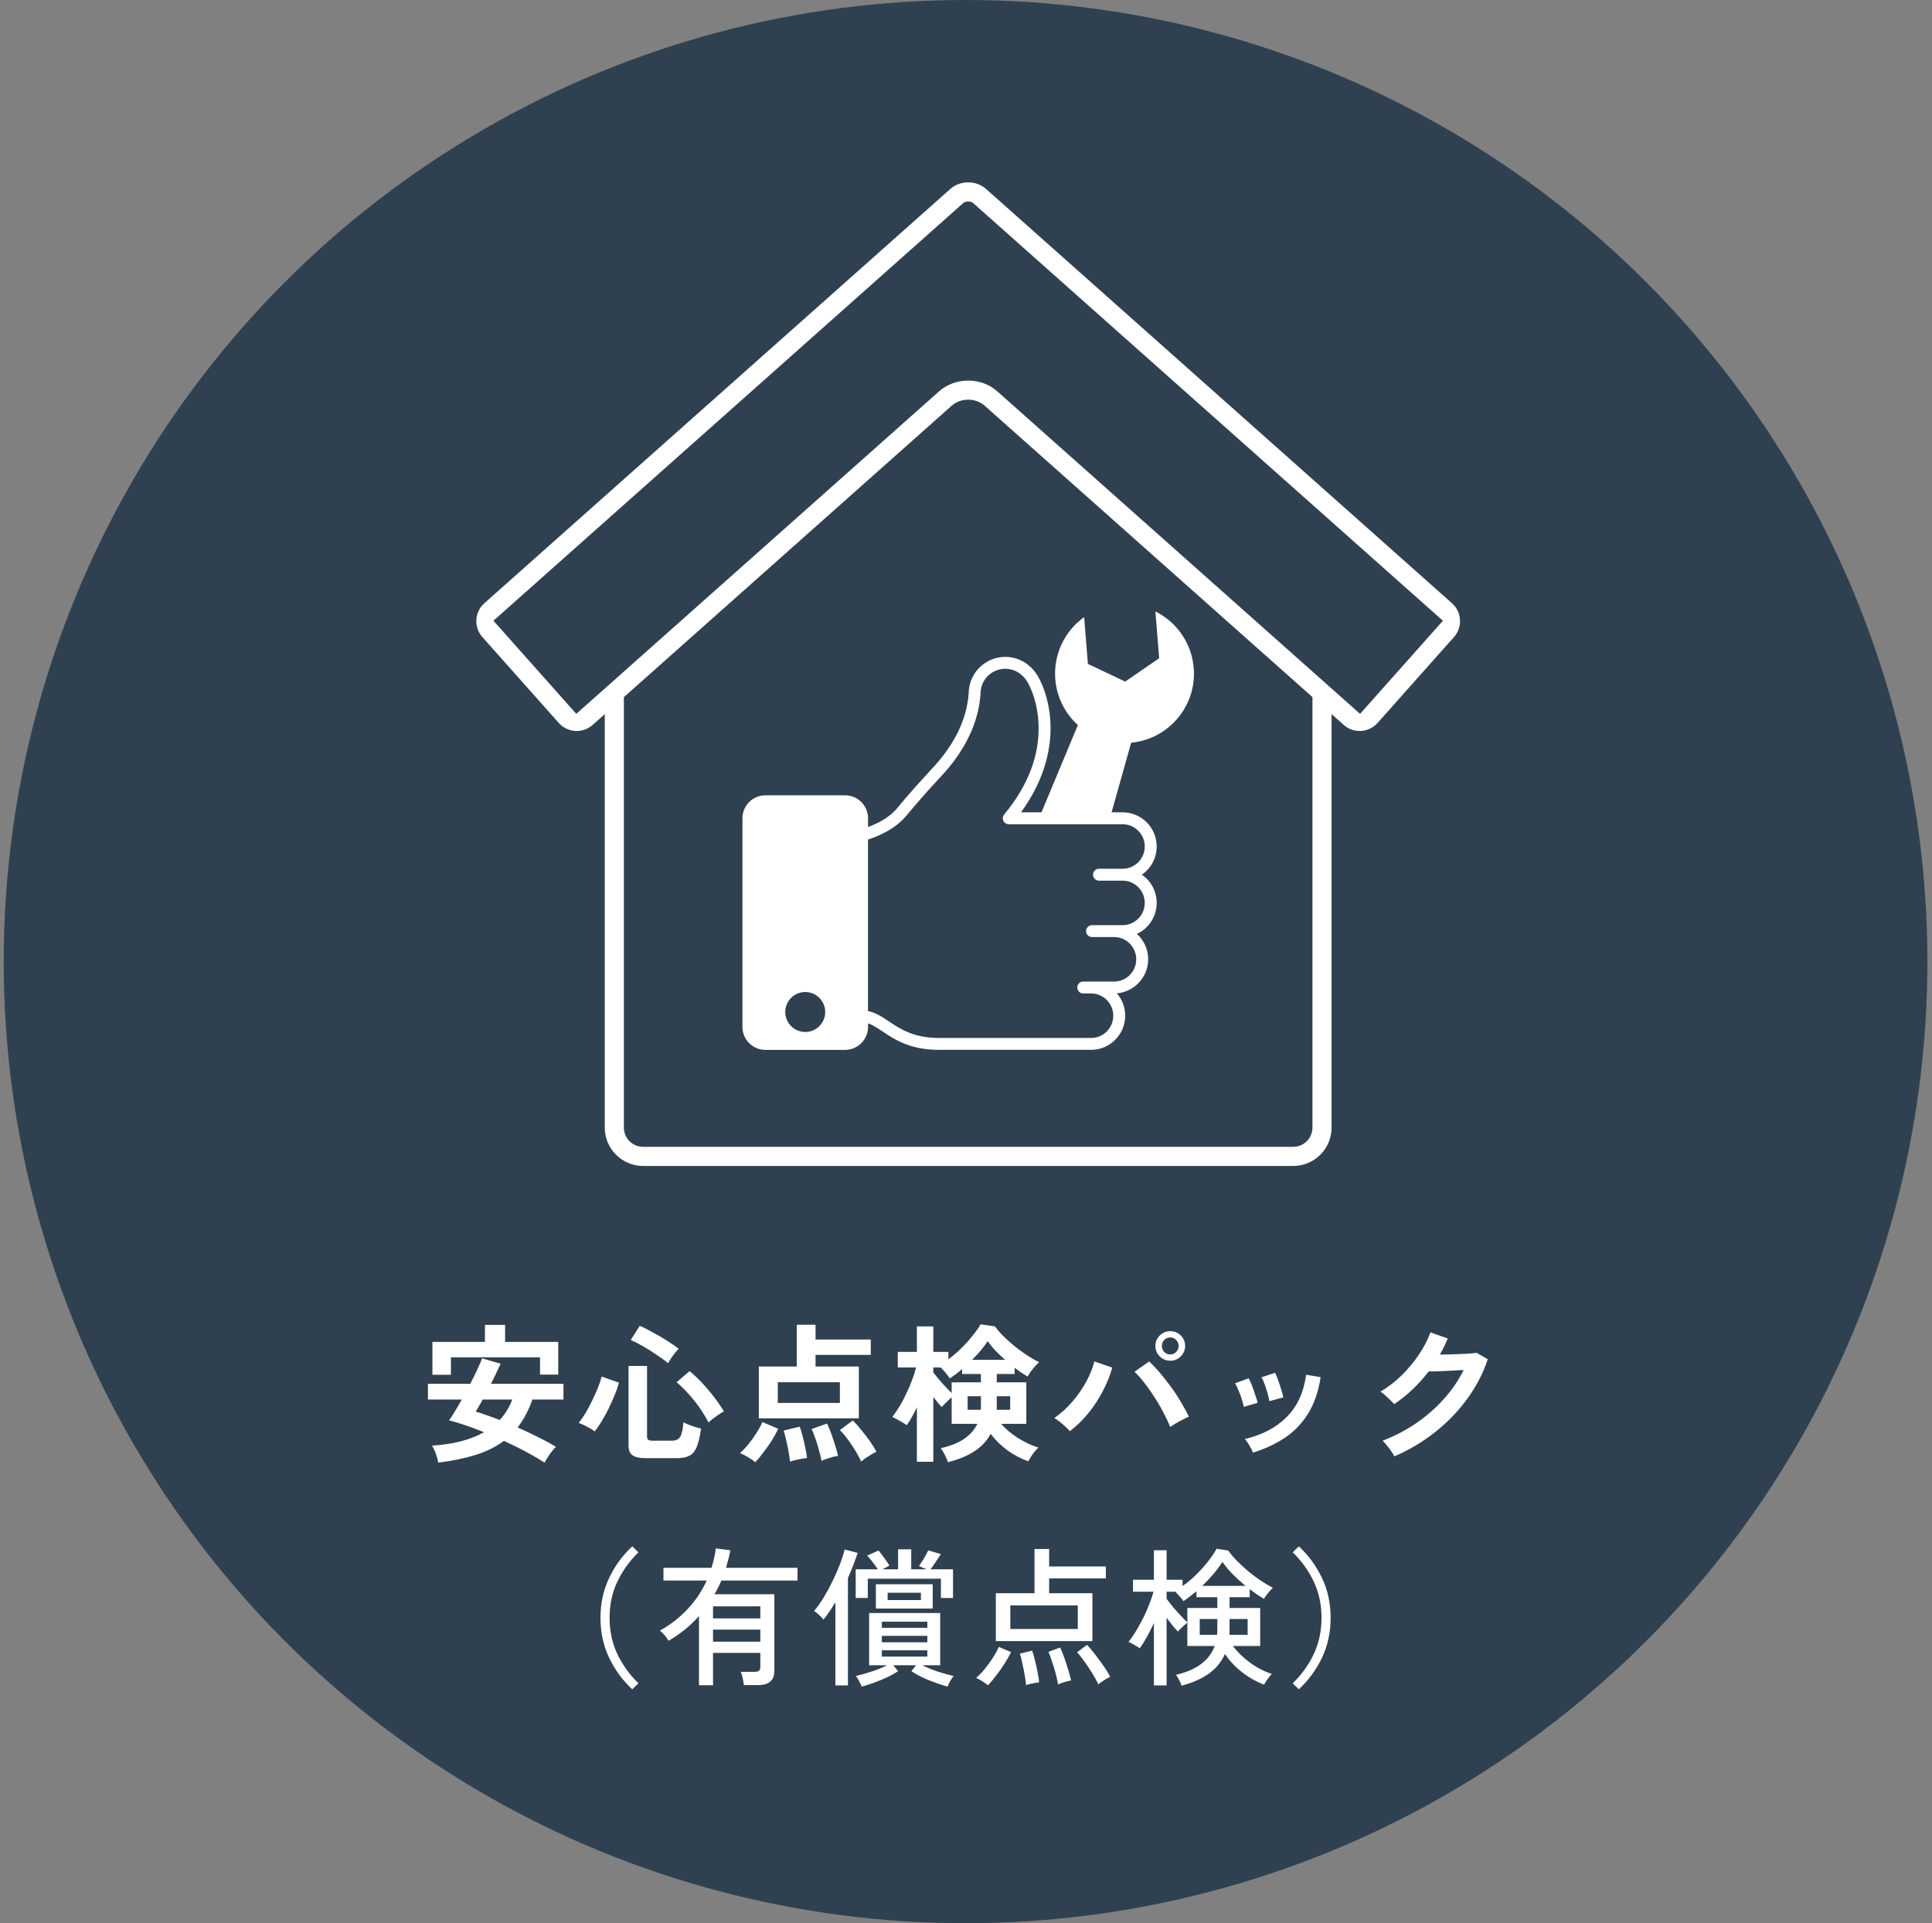 <svg xmlns="http://www.w3.org/2000/svg" width="233" height="232" viewBox="0 0 233 232" fill="none"><rect x="0" y="0" width="233" height="232" fill="#808080" stroke="none"/><circle cx="116.446" cy="116" r="116" fill="#2F4150"></circle><g clip-path="url(#clip0_28_710)"><path d="M160.59 59.855L175.114 72.772C176.302 73.827 176.411 75.656 175.353 76.846L166.132 87.211C165.588 87.827 164.801 88.179 163.972 88.179C163.263 88.179 162.584 87.921 162.058 87.451L160.59 86.148V136.025C160.59 138.577 158.514 140.652 155.965 140.652H77.56C75.011 140.652 72.936 138.577 72.936 136.025V86.148L71.467 87.453C70.939 87.923 70.26 88.181 69.551 88.181C68.724 88.181 67.937 87.829 67.391 87.213L58.172 76.846C57.115 75.654 57.221 73.827 58.411 72.769L114.615 22.79C115.187 22.281 115.948 22 116.764 22C117.579 22 118.339 22.281 118.911 22.788L132.837 35.172M116.753 48.215C116 48.215 115.295 48.476 114.765 48.948L75.239 84.096V136.023C75.239 137.302 76.279 138.344 77.558 138.344H155.963C157.242 138.344 158.282 137.302 158.282 136.023V84.094L118.758 48.948C118.365 48.597 117.871 48.36 117.327 48.265C117.14 48.23 116.944 48.212 116.751 48.212L116.753 48.215ZM116.764 24.306C116.522 24.306 116.307 24.375 116.157 24.504L59.51 74.879L69.501 86.115L113.233 47.225C114.184 46.377 115.439 45.911 116.764 45.911C117.092 45.911 117.418 45.939 117.734 45.998C118.698 46.168 119.581 46.592 120.294 47.227L164.024 86.115L174.016 74.882L117.379 24.51C117.216 24.373 117.003 24.306 116.762 24.306H116.764ZM135.141 37.223L158.282 57.803Z" fill="white"></path><path d="M143.962 80.597C143.879 79.552 143.607 78.55 143.155 77.614C142.346 75.944 140.999 74.588 139.341 73.762L139.798 79.4L135.698 82.224L131.201 80.085L130.747 74.445C128.36 76.152 127.034 78.983 127.268 81.926C127.351 82.972 127.623 83.975 128.076 84.908C128.493 85.774 129.057 86.555 129.744 87.231L129.99 87.473L125.145 99.095H133.747L136.418 89.6L136.751 89.554C138.839 89.272 140.731 88.217 142.076 86.587C143.468 84.901 144.138 82.772 143.964 80.592L143.962 80.597Z" fill="white"></path><path d="M113.288 126.648C109.757 126.648 107.897 125.406 106.405 124.407C105.783 123.992 105.239 123.628 104.687 123.452V123.876C104.687 125.406 103.442 126.65 101.915 126.65H92.311C90.782 126.65 89.538 125.406 89.538 123.876V98.712C89.538 97.183 90.782 95.939 92.311 95.939H101.915C103.445 95.939 104.687 97.183 104.687 98.712V99.761C105.748 99.369 107.219 98.701 108.287 97.394C108.413 97.235 109.612 95.732 112.563 92.547C114.365 90.605 116.566 87.481 116.823 83.629C116.834 81.212 118.815 79.241 121.239 79.241C122.363 79.241 123.436 79.665 124.258 80.436C124.475 80.625 124.689 80.868 124.93 81.199C125.504 81.989 126.614 84.323 126.694 87.505C126.757 89.985 126.185 93.805 123.133 97.992H135.395C137.658 97.992 139.498 99.841 139.498 102.112C139.498 103.483 138.832 104.742 137.706 105.515C138.83 106.285 139.498 107.546 139.498 108.917C139.498 110.533 138.567 111.986 137.112 112.658C137.978 113.441 138.471 114.549 138.471 115.719C138.471 117.859 136.796 119.658 134.693 119.826C135.343 120.576 135.698 121.527 135.698 122.523C135.698 124.794 133.858 126.643 131.597 126.643H113.29L113.288 126.648ZM104.687 121.971C105.62 122.156 106.39 122.669 107.203 123.213C108.604 124.15 110.195 125.212 113.288 125.212H131.595C133.064 125.212 134.26 124.007 134.26 122.528C134.26 121.048 133.064 119.843 131.595 119.843H130.638C130.242 119.843 129.92 119.521 129.92 119.125C129.92 118.73 130.242 118.408 130.638 118.408H134.367C135.835 118.408 137.031 117.202 137.031 115.723C137.031 114.244 135.835 113.039 134.367 113.039H131.695C131.299 113.039 130.977 112.717 130.977 112.321C130.977 111.925 131.299 111.603 131.695 111.603H135.393C136.862 111.603 138.058 110.398 138.058 108.919C138.058 107.44 136.862 106.235 135.393 106.235H132.537C132.141 106.235 131.819 105.913 131.819 105.517C131.819 105.121 132.141 104.799 132.537 104.799H135.393C136.862 104.799 138.058 103.594 138.058 102.115C138.058 100.635 136.862 99.43 135.393 99.43H121.661C121.619 99.43 121.576 99.426 121.526 99.417C121.515 99.417 121.504 99.413 121.493 99.409H121.482C121.454 99.398 121.426 99.391 121.397 99.38C121.382 99.374 121.365 99.367 121.35 99.358C121.328 99.348 121.304 99.335 121.282 99.322C121.265 99.311 121.249 99.3 121.234 99.287C121.219 99.278 121.212 99.271 121.204 99.265C121.197 99.258 121.189 99.252 121.182 99.245C121.16 99.226 121.143 99.208 121.125 99.189C121.11 99.171 121.097 99.156 121.084 99.139C121.069 99.119 121.056 99.097 121.043 99.076C121.032 99.058 121.021 99.039 121.012 99.019C121.001 98.997 120.993 98.973 120.984 98.95C120.978 98.93 120.971 98.908 120.964 98.889C120.958 98.862 120.954 98.838 120.951 98.815C120.949 98.793 120.945 98.771 120.945 98.749C120.945 98.734 120.943 98.723 120.943 98.712C120.943 98.701 120.943 98.691 120.945 98.68C120.945 98.651 120.949 98.63 120.951 98.606C120.956 98.58 120.96 98.556 120.967 98.532C120.971 98.512 120.978 98.493 120.986 98.471C120.995 98.445 121.006 98.421 121.017 98.397C121.025 98.379 121.034 98.362 121.045 98.345C121.06 98.321 121.075 98.297 121.091 98.275C121.097 98.266 121.102 98.258 121.106 98.251C123.951 94.827 125.346 91.223 125.252 87.54C125.178 84.606 124.151 82.578 123.764 82.043C123.584 81.797 123.438 81.627 123.301 81.508L123.279 81.488C122.722 80.964 121.998 80.675 121.234 80.675C119.592 80.675 118.254 82.01 118.254 83.655V83.698C117.973 87.982 115.576 91.406 113.612 93.522C110.638 96.728 109.416 98.273 109.405 98.288C109.405 98.288 109.396 98.299 109.394 98.301C108.011 99.996 106.057 100.814 104.682 101.281V121.966L104.687 121.971ZM97.112 119.669C95.783 119.669 94.702 120.75 94.702 122.079C94.702 123.409 95.783 124.49 97.112 124.49C98.441 124.49 99.522 123.409 99.522 122.079C99.522 120.75 98.441 119.669 97.112 119.669Z" fill="white"></path></g><path d="M52.852 176.44C52.804 176.128 52.708 175.774 52.564 175.378C52.432 174.994 52.276 174.664 52.096 174.388C54.664 174.232 56.758 173.692 58.378 172.768C57.61 172.456 56.866 172.18 56.146 171.94C55.426 171.688 54.766 171.49 54.166 171.346C54.37 171.046 54.604 170.68 54.868 170.248C55.132 169.816 55.408 169.342 55.696 168.826H51.61V166.936H56.704C57.016 166.348 57.298 165.784 57.55 165.244C57.802 164.704 58 164.242 58.144 163.858L60.376 164.506C60.22 164.854 60.04 165.238 59.836 165.658C59.644 166.078 59.434 166.504 59.206 166.936H67.954V168.826H64.21C63.742 170.146 63.148 171.268 62.428 172.192C63.256 172.564 64.066 172.948 64.858 173.344C65.662 173.74 66.394 174.136 67.054 174.532C66.826 174.736 66.58 175.024 66.316 175.396C66.052 175.78 65.842 176.128 65.686 176.44C64.99 175.996 64.216 175.546 63.364 175.09C62.524 174.646 61.66 174.22 60.772 173.812C59.812 174.532 58.678 175.096 57.37 175.504C56.074 175.912 54.568 176.224 52.852 176.44ZM52.15 165.838V161.878H58.486V159.826H60.916V161.878H67.324V165.82H65.128V163.732H54.382V165.838H52.15ZM60.268 171.292C60.928 170.584 61.432 169.762 61.78 168.826H58.216C58.048 169.126 57.892 169.402 57.748 169.654C57.604 169.906 57.478 170.116 57.37 170.284C57.79 170.404 58.246 170.554 58.738 170.734C59.23 170.902 59.74 171.088 60.268 171.292ZM77.89 175.9C77.122 175.9 76.582 175.78 76.27 175.54C75.958 175.312 75.802 174.922 75.802 174.37V164.776H78.034V173.272C78.034 173.464 78.082 173.602 78.178 173.686C78.274 173.758 78.46 173.794 78.736 173.794H81.022C81.514 173.794 81.85 173.638 82.03 173.326C82.222 173.014 82.354 172.432 82.426 171.58C82.594 171.664 82.804 171.76 83.056 171.868C83.308 171.964 83.566 172.054 83.83 172.138C84.106 172.222 84.346 172.288 84.55 172.336C84.406 173.32 84.226 174.07 84.01 174.586C83.794 175.09 83.5 175.432 83.128 175.612C82.756 175.804 82.258 175.9 81.634 175.9H77.89ZM71.734 172.66C71.494 172.492 71.182 172.306 70.798 172.102C70.414 171.898 70.078 171.748 69.79 171.652C70.042 171.34 70.312 170.95 70.6 170.482C70.888 170.002 71.158 169.498 71.41 168.97C71.674 168.43 71.908 167.908 72.112 167.404C72.316 166.888 72.466 166.438 72.562 166.054L74.65 166.792C74.53 167.236 74.362 167.722 74.146 168.25C73.93 168.778 73.69 169.318 73.426 169.87C73.162 170.41 72.88 170.926 72.58 171.418C72.292 171.898 72.01 172.312 71.734 172.66ZM85.45 171.598C84.982 170.686 84.406 169.804 83.722 168.952C83.038 168.1 82.33 167.362 81.598 166.738L83.164 165.406C83.632 165.778 84.13 166.246 84.658 166.81C85.186 167.374 85.684 167.962 86.152 168.574C86.62 169.186 87.004 169.75 87.304 170.266C87.136 170.338 86.926 170.464 86.674 170.644C86.422 170.812 86.182 170.986 85.954 171.166C85.726 171.346 85.558 171.49 85.45 171.598ZM80.572 164.452C80.164 164.104 79.69 163.756 79.15 163.408C78.622 163.048 78.088 162.712 77.548 162.4C77.008 162.088 76.516 161.836 76.072 161.644L77.152 159.934C77.632 160.138 78.166 160.408 78.754 160.744C79.354 161.068 79.93 161.404 80.482 161.752C81.034 162.1 81.484 162.418 81.832 162.706C81.7 162.85 81.544 163.036 81.364 163.264C81.196 163.48 81.04 163.696 80.896 163.912C80.752 164.128 80.644 164.308 80.572 164.452ZM91.516 171.094V164.848H96.088V159.808H98.356V161.59H105.016V163.444H98.356V164.848H103.576V171.094H91.516ZM93.802 169.24H101.29V166.738H93.802V169.24ZM91.084 176.386C90.856 176.194 90.562 175.99 90.202 175.774C89.842 175.558 89.524 175.396 89.248 175.288C89.572 175 89.908 174.646 90.256 174.226C90.604 173.794 90.928 173.344 91.228 172.876C91.528 172.396 91.768 171.952 91.948 171.544L93.856 172.354C93.64 172.81 93.376 173.29 93.064 173.794C92.752 174.286 92.422 174.754 92.074 175.198C91.738 175.654 91.408 176.05 91.084 176.386ZM103.864 176.314C103.696 175.942 103.468 175.516 103.18 175.036C102.892 174.556 102.58 174.088 102.244 173.632C101.908 173.176 101.59 172.804 101.29 172.516L102.856 171.346C103.18 171.67 103.522 172.06 103.882 172.516C104.254 172.96 104.602 173.416 104.926 173.884C105.25 174.34 105.508 174.754 105.7 175.126C105.532 175.198 105.328 175.306 105.088 175.45C104.848 175.594 104.614 175.744 104.386 175.9C104.17 176.056 103.996 176.194 103.864 176.314ZM99.076 176.224C99.016 175.864 98.914 175.438 98.77 174.946C98.638 174.442 98.488 173.956 98.32 173.488C98.164 173.02 98.014 172.654 97.87 172.39L99.742 171.724C99.922 172.096 100.096 172.516 100.264 172.984C100.432 173.452 100.588 173.92 100.732 174.388C100.876 174.844 100.99 175.258 101.074 175.63C100.894 175.654 100.672 175.696 100.408 175.756C100.156 175.828 99.91 175.906 99.67 175.99C99.43 176.074 99.232 176.152 99.076 176.224ZM95.278 176.314C95.242 175.966 95.182 175.558 95.098 175.09C95.014 174.622 94.918 174.16 94.81 173.704C94.702 173.236 94.6 172.858 94.504 172.57L96.448 172.102C96.556 172.39 96.67 172.762 96.79 173.218C96.91 173.674 97.018 174.142 97.114 174.622C97.21 175.09 97.282 175.51 97.33 175.882C97.066 175.906 96.724 175.96 96.304 176.044C95.896 176.128 95.554 176.218 95.278 176.314ZM114.322 176.386C114.238 176.11 114.112 175.816 113.944 175.504C113.788 175.192 113.626 174.922 113.458 174.694C114.61 174.442 115.546 174.07 116.266 173.578C116.998 173.074 117.532 172.468 117.868 171.76H114.772V168.556C114.58 168.724 114.364 168.928 114.124 169.168C113.884 169.396 113.698 169.582 113.566 169.726C113.434 169.582 113.278 169.408 113.098 169.204C112.918 168.988 112.738 168.76 112.558 168.52V176.332H110.578V169.762C110.182 170.614 109.774 171.334 109.354 171.922C109.15 171.766 108.868 171.592 108.508 171.4C108.16 171.196 107.86 171.04 107.608 170.932C107.908 170.548 108.208 170.11 108.508 169.618C108.808 169.114 109.084 168.586 109.336 168.034C109.6 167.482 109.828 166.942 110.02 166.414C110.224 165.886 110.374 165.4 110.47 164.956H108.274V163.084H110.578V160.006H112.558V163.084H114.376V163.966C114.928 163.57 115.456 163.12 115.96 162.616C116.464 162.112 116.914 161.608 117.31 161.104C117.718 160.6 118.036 160.15 118.264 159.754L119.992 160.006C120.364 160.522 120.85 161.056 121.45 161.608C122.05 162.16 122.692 162.676 123.376 163.156C124.06 163.636 124.708 164.026 125.32 164.326C125.176 164.446 125.008 164.614 124.816 164.83C124.636 165.034 124.462 165.25 124.294 165.478C124.138 165.706 124.018 165.898 123.934 166.054C123.706 165.922 123.454 165.766 123.178 165.586C122.914 165.406 122.644 165.208 122.368 164.992V165.748H120.208V166.756H123.772V171.76H120.73C121.294 172.396 121.984 172.972 122.8 173.488C123.628 174.004 124.438 174.382 125.23 174.622C124.99 174.85 124.756 175.12 124.528 175.432C124.312 175.756 124.138 176.038 124.006 176.278C123.13 175.966 122.29 175.522 121.486 174.946C120.694 174.358 120.022 173.698 119.47 172.966C119.026 173.806 118.372 174.508 117.508 175.072C116.644 175.636 115.582 176.074 114.322 176.386ZM114.772 168.052V166.756H118.3V165.748H116.032V165.154C115.78 165.37 115.528 165.574 115.276 165.766C115.024 165.946 114.778 166.12 114.538 166.288C114.442 166.108 114.286 165.892 114.07 165.64C113.854 165.376 113.644 165.148 113.44 164.956H112.558V165.568C112.858 165.952 113.218 166.384 113.638 166.864C114.058 167.332 114.436 167.728 114.772 168.052ZM117.238 164.038H121.216C120.808 163.678 120.418 163.306 120.046 162.922C119.686 162.538 119.374 162.16 119.11 161.788C118.894 162.124 118.624 162.49 118.3 162.886C117.976 163.27 117.622 163.654 117.238 164.038ZM120.19 170.068H121.828V168.43H120.208V169.69C120.208 169.75 120.208 169.816 120.208 169.888C120.208 169.948 120.202 170.008 120.19 170.068ZM116.698 170.068H118.282C118.294 170.008 118.3 169.948 118.3 169.888C118.3 169.816 118.3 169.75 118.3 169.69V168.43H116.698V170.068ZM129.028 172.642C128.812 172.402 128.524 172.126 128.164 171.814C127.816 171.502 127.48 171.25 127.156 171.058C127.948 170.506 128.674 169.846 129.334 169.078C129.994 168.31 130.552 167.506 131.008 166.666C131.464 165.814 131.788 165.004 131.98 164.236L134.14 164.974C133.876 165.91 133.498 166.852 133.006 167.8C132.526 168.736 131.95 169.618 131.278 170.446C130.606 171.274 129.856 172.006 129.028 172.642ZM141.124 172.138C140.92 171.61 140.65 171.034 140.314 170.41C139.99 169.774 139.624 169.144 139.216 168.52C138.82 167.896 138.412 167.32 137.992 166.792C137.584 166.252 137.194 165.814 136.822 165.478L138.586 164.236C139.006 164.62 139.438 165.076 139.882 165.604C140.338 166.132 140.782 166.696 141.214 167.296C141.658 167.896 142.06 168.508 142.42 169.132C142.792 169.744 143.11 170.332 143.374 170.896C143.074 171.028 142.708 171.208 142.276 171.436C141.856 171.664 141.472 171.898 141.124 172.138ZM141.142 164.146C140.65 164.146 140.224 163.972 139.864 163.624C139.516 163.276 139.342 162.856 139.342 162.364C139.342 161.872 139.516 161.452 139.864 161.104C140.224 160.756 140.65 160.582 141.142 160.582C141.634 160.582 142.054 160.756 142.402 161.104C142.75 161.452 142.924 161.872 142.924 162.364C142.924 162.856 142.75 163.276 142.402 163.624C142.054 163.972 141.634 164.146 141.142 164.146ZM141.142 163.39C141.418 163.39 141.652 163.288 141.844 163.084C142.048 162.88 142.15 162.64 142.15 162.364C142.15 162.088 142.048 161.848 141.844 161.644C141.652 161.44 141.418 161.338 141.142 161.338C140.854 161.338 140.608 161.44 140.404 161.644C140.212 161.848 140.116 162.088 140.116 162.364C140.116 162.64 140.212 162.88 140.404 163.084C140.608 163.288 140.854 163.39 141.142 163.39ZM151.114 175.234C151.018 174.982 150.874 174.694 150.682 174.37C150.49 174.034 150.304 173.776 150.124 173.596C152.2 173.104 153.874 172.228 155.146 170.968C156.43 169.708 157.222 167.998 157.522 165.838L159.268 166.126C159.004 167.866 158.5 169.33 157.756 170.518C157.024 171.706 156.094 172.678 154.966 173.434C153.85 174.178 152.566 174.778 151.114 175.234ZM149.998 169.708C149.962 169.468 149.884 169.162 149.764 168.79C149.644 168.418 149.506 168.052 149.35 167.692C149.206 167.332 149.074 167.056 148.954 166.864L150.592 166.27C150.712 166.474 150.844 166.762 150.988 167.134C151.132 167.506 151.264 167.884 151.384 168.268C151.516 168.64 151.612 168.958 151.672 169.222L149.998 169.708ZM153.076 169.024C153.052 168.784 152.986 168.478 152.878 168.106C152.77 167.722 152.65 167.35 152.518 166.99C152.386 166.618 152.26 166.336 152.14 166.144L153.778 165.604C153.886 165.82 154.006 166.114 154.138 166.486C154.282 166.858 154.408 167.236 154.516 167.62C154.636 167.992 154.72 168.31 154.768 168.574L153.076 169.024ZM168.16 175.684C168.076 175.504 167.95 175.294 167.782 175.054C167.614 174.814 167.434 174.58 167.242 174.352C167.062 174.112 166.894 173.926 166.738 173.794C168.19 173.242 169.54 172.54 170.788 171.688C172.048 170.824 173.164 169.846 174.136 168.754C175.12 167.662 175.912 166.498 176.512 165.262C176.008 165.286 175.468 165.316 174.892 165.352C174.328 165.376 173.812 165.4 173.344 165.424C172.876 165.436 172.528 165.442 172.3 165.442C171.712 166.21 171.064 166.93 170.356 167.602C169.66 168.262 168.922 168.856 168.142 169.384C168.034 169.252 167.878 169.09 167.674 168.898C167.482 168.706 167.278 168.514 167.062 168.322C166.858 168.13 166.666 167.98 166.486 167.872C167.374 167.356 168.214 166.714 169.006 165.946C169.798 165.166 170.5 164.326 171.112 163.426C171.724 162.514 172.192 161.614 172.516 160.726L174.604 161.464C174.46 161.8 174.31 162.13 174.154 162.454C173.998 162.778 173.83 163.096 173.65 163.408C174.166 163.396 174.724 163.384 175.324 163.372C175.936 163.348 176.494 163.324 176.998 163.3C177.502 163.264 177.862 163.228 178.078 163.192L179.428 163.966C178.864 165.67 178.03 167.272 176.926 168.772C175.834 170.272 174.538 171.61 173.038 172.786C171.55 173.962 169.924 174.928 168.16 175.684ZM76.252 203.782C75.088 202.702 74.158 201.436 73.462 199.984C72.766 198.52 72.418 196.912 72.418 195.16C72.418 193.408 72.766 191.806 73.462 190.354C74.158 188.89 75.088 187.618 76.252 186.538L76.99 187.258C75.898 188.338 75.046 189.532 74.434 190.84C73.822 192.136 73.516 193.576 73.516 195.16C73.516 196.744 73.822 198.19 74.434 199.498C75.046 200.794 75.898 201.982 76.99 203.062L76.252 203.782ZM84.298 203.296V194.944C83.77 195.544 83.194 196.096 82.57 196.6C81.958 197.092 81.31 197.536 80.626 197.932C80.53 197.74 80.374 197.518 80.158 197.266C79.942 197.014 79.75 196.828 79.582 196.708C80.866 195.988 81.982 195.118 82.93 194.098C83.89 193.078 84.658 191.932 85.234 190.66H80.014V189.13H85.81C86.05 188.374 86.224 187.594 86.332 186.79L88.078 187.006C88.018 187.378 87.94 187.738 87.844 188.086C87.748 188.434 87.652 188.782 87.556 189.13H96.178V190.66H86.998C86.878 190.948 86.746 191.23 86.602 191.506C86.47 191.782 86.326 192.052 86.17 192.316H93.388V201.568C93.388 202.708 92.722 203.278 91.39 203.278H89.716C89.692 203.05 89.644 202.774 89.572 202.45C89.5 202.126 89.422 201.868 89.338 201.676H90.994C91.246 201.676 91.426 201.634 91.534 201.55C91.642 201.454 91.696 201.292 91.696 201.064V199.39H85.99V203.296H84.298ZM85.99 198.04H91.696V196.582H85.99V198.04ZM85.99 195.232H91.696V193.774H85.99V195.232ZM103.936 203.458C103.864 203.29 103.756 203.068 103.612 202.792C103.468 202.528 103.336 202.324 103.216 202.18C103.804 202.048 104.44 201.868 105.124 201.64C105.82 201.412 106.444 201.16 106.996 200.884H104.818V194.584H113.386V200.884H111.226C111.778 201.16 112.396 201.412 113.08 201.64C113.776 201.868 114.418 202.048 115.006 202.18C114.886 202.324 114.748 202.528 114.592 202.792C114.448 203.068 114.346 203.29 114.286 203.458C113.554 203.254 112.798 202.996 112.018 202.684C111.25 202.372 110.548 202.012 109.912 201.604L110.47 200.884H107.734L108.31 201.604C107.674 202.012 106.966 202.372 106.186 202.684C105.418 202.996 104.668 203.254 103.936 203.458ZM100.75 203.314V193.27C100.522 193.666 100.282 194.044 100.03 194.404C99.79 194.752 99.55 195.076 99.31 195.376C99.202 195.22 99.028 195.034 98.788 194.818C98.548 194.59 98.344 194.428 98.176 194.332C98.56 193.888 98.944 193.354 99.328 192.73C99.712 192.094 100.072 191.428 100.408 190.732C100.756 190.024 101.056 189.34 101.308 188.68C101.56 188.008 101.746 187.42 101.866 186.916L103.432 187.33C103.288 187.786 103.114 188.272 102.91 188.788C102.718 189.304 102.502 189.826 102.262 190.354V203.314H100.75ZM103.198 192.766V189.31H105.862C105.682 189.034 105.484 188.758 105.268 188.482C105.052 188.194 104.824 187.918 104.584 187.654L105.952 187.042C106.168 187.294 106.402 187.6 106.654 187.96C106.906 188.308 107.11 188.608 107.266 188.86L106.42 189.31H108.31V186.898H109.894V189.31H111.748L110.83 188.914C111.01 188.662 111.202 188.368 111.406 188.032C111.61 187.696 111.79 187.36 111.946 187.024L113.476 187.474C113.26 187.81 113.044 188.134 112.828 188.446C112.624 188.758 112.42 189.046 112.216 189.31H114.934V192.766H113.476V190.444H104.656V192.766H103.198ZM105.628 194.044V191.11H112.486V194.044H105.628ZM106.348 198.112H111.838V197.338H106.348V198.112ZM106.348 199.84H111.838V199.084H106.348V199.84ZM106.348 196.366H111.838V195.628H106.348V196.366ZM107.05 193.018H111.064V192.136H107.05V193.018ZM120.1 197.968V192.19H124.762V186.862H126.526V188.968H133.366V190.408H126.526V192.19H131.746V197.968H120.1ZM121.846 196.51H129.982V193.666H121.846V196.51ZM119.146 203.296C119.05 203.212 118.912 203.11 118.732 202.99C118.564 202.87 118.384 202.756 118.192 202.648C118.012 202.54 117.856 202.462 117.724 202.414C118.036 202.15 118.372 201.802 118.732 201.37C119.092 200.926 119.428 200.464 119.74 199.984C120.052 199.492 120.292 199.054 120.46 198.67L121.936 199.3C121.708 199.756 121.438 200.23 121.126 200.722C120.814 201.214 120.484 201.682 120.136 202.126C119.8 202.57 119.47 202.96 119.146 203.296ZM132.466 203.188C132.298 202.828 132.064 202.402 131.764 201.91C131.464 201.418 131.146 200.938 130.81 200.47C130.486 200.002 130.18 199.618 129.892 199.318L131.098 198.418C131.41 198.754 131.746 199.156 132.106 199.624C132.466 200.092 132.808 200.56 133.132 201.028C133.456 201.496 133.708 201.91 133.888 202.27C133.78 202.318 133.624 202.402 133.42 202.522C133.228 202.642 133.042 202.762 132.862 202.882C132.682 203.002 132.55 203.104 132.466 203.188ZM127.606 203.188C127.546 202.828 127.45 202.396 127.318 201.892C127.186 201.388 127.036 200.896 126.868 200.416C126.712 199.924 126.568 199.54 126.436 199.264L127.858 198.742C128.026 199.102 128.194 199.522 128.362 200.002C128.53 200.482 128.686 200.962 128.83 201.442C128.974 201.922 129.088 202.348 129.172 202.72C129.052 202.732 128.884 202.768 128.668 202.828C128.464 202.888 128.26 202.948 128.056 203.008C127.864 203.08 127.714 203.14 127.606 203.188ZM123.754 203.278C123.718 202.942 123.658 202.528 123.574 202.036C123.49 201.556 123.394 201.082 123.286 200.614C123.19 200.134 123.094 199.756 122.998 199.48L124.474 199.12C124.594 199.432 124.708 199.822 124.816 200.29C124.936 200.746 125.038 201.208 125.122 201.676C125.218 202.144 125.284 202.564 125.32 202.936C125.212 202.948 125.056 202.972 124.852 203.008C124.648 203.056 124.444 203.098 124.24 203.134C124.036 203.182 123.874 203.23 123.754 203.278ZM142.492 203.35C142.444 203.158 142.348 202.93 142.204 202.666C142.072 202.402 141.946 202.192 141.826 202.036C143.11 201.736 144.13 201.292 144.886 200.704C145.654 200.116 146.188 199.402 146.488 198.562H143.194V195.736C143.11 195.796 142.99 195.898 142.834 196.042C142.69 196.186 142.54 196.33 142.384 196.474C142.24 196.618 142.126 196.732 142.042 196.816C141.862 196.624 141.652 196.384 141.412 196.096C141.172 195.796 140.932 195.484 140.692 195.16V203.314H139.162V195.79C138.898 196.366 138.616 196.924 138.316 197.464C138.028 197.992 137.74 198.448 137.452 198.832C137.368 198.76 137.236 198.676 137.056 198.58C136.888 198.472 136.714 198.37 136.534 198.274C136.366 198.178 136.222 198.106 136.102 198.058C136.414 197.674 136.72 197.23 137.02 196.726C137.332 196.21 137.626 195.676 137.902 195.124C138.178 194.56 138.418 194.008 138.622 193.468C138.838 192.928 139 192.442 139.108 192.01H136.642V190.57H139.162V187.006H140.692V190.57H142.618V191.326C143.218 190.906 143.782 190.432 144.31 189.904C144.85 189.364 145.33 188.824 145.75 188.284C146.17 187.744 146.494 187.258 146.722 186.826L148.126 187.042C148.402 187.438 148.75 187.852 149.17 188.284C149.59 188.704 150.046 189.124 150.538 189.544C151.03 189.952 151.534 190.33 152.05 190.678C152.566 191.014 153.052 191.302 153.508 191.542C153.412 191.614 153.286 191.74 153.13 191.92C152.986 192.088 152.848 192.262 152.716 192.442C152.584 192.622 152.488 192.766 152.428 192.874C152.164 192.718 151.888 192.544 151.6 192.352C151.312 192.148 151.018 191.932 150.718 191.704V192.676H148.288V193.972H151.978V198.562H148.684C149.236 199.294 149.932 199.966 150.772 200.578C151.612 201.19 152.482 201.64 153.382 201.928C153.226 202.084 153.052 202.3 152.86 202.576C152.668 202.852 152.53 203.068 152.446 203.224C151.498 202.864 150.61 202.36 149.782 201.712C148.954 201.064 148.27 200.332 147.73 199.516C147.322 200.464 146.674 201.256 145.786 201.892C144.91 202.516 143.812 203.002 142.492 203.35ZM143.194 195.718V193.972H146.812V192.676H144.292V191.956C144.028 192.172 143.764 192.382 143.5 192.586C143.248 192.79 142.99 192.976 142.726 193.144C142.642 193.012 142.492 192.826 142.276 192.586C142.06 192.334 141.88 192.142 141.736 192.01H140.692V192.856C140.908 193.156 141.166 193.492 141.466 193.864C141.778 194.224 142.09 194.572 142.402 194.908C142.714 195.244 142.978 195.514 143.194 195.718ZM144.994 191.308H150.214C149.674 190.864 149.152 190.39 148.648 189.886C148.156 189.382 147.748 188.89 147.424 188.41C147.148 188.854 146.8 189.328 146.38 189.832C145.96 190.324 145.498 190.816 144.994 191.308ZM148.27 197.212H150.466V195.304H148.288V196.564C148.288 196.672 148.288 196.78 148.288 196.888C148.288 196.996 148.282 197.104 148.27 197.212ZM144.688 197.212H146.776C146.788 197.104 146.794 196.996 146.794 196.888C146.806 196.78 146.812 196.672 146.812 196.564V195.304H144.688V197.212ZM156.64 203.782L155.902 203.062C157.006 201.982 157.858 200.794 158.458 199.498C159.07 198.19 159.376 196.744 159.376 195.16C159.376 193.576 159.07 192.136 158.458 190.84C157.858 189.532 157.006 188.338 155.902 187.258L156.64 186.538C157.804 187.618 158.734 188.89 159.43 190.354C160.126 191.806 160.474 193.408 160.474 195.16C160.474 196.912 160.126 198.52 159.43 199.984C158.734 201.436 157.804 202.702 156.64 203.782Z" fill="white"></path><defs><clipPath id="clip0_28_710"><rect width="118.635" height="118.65" fill="white" transform="translate(57.446 22)"></rect></clipPath></defs></svg>